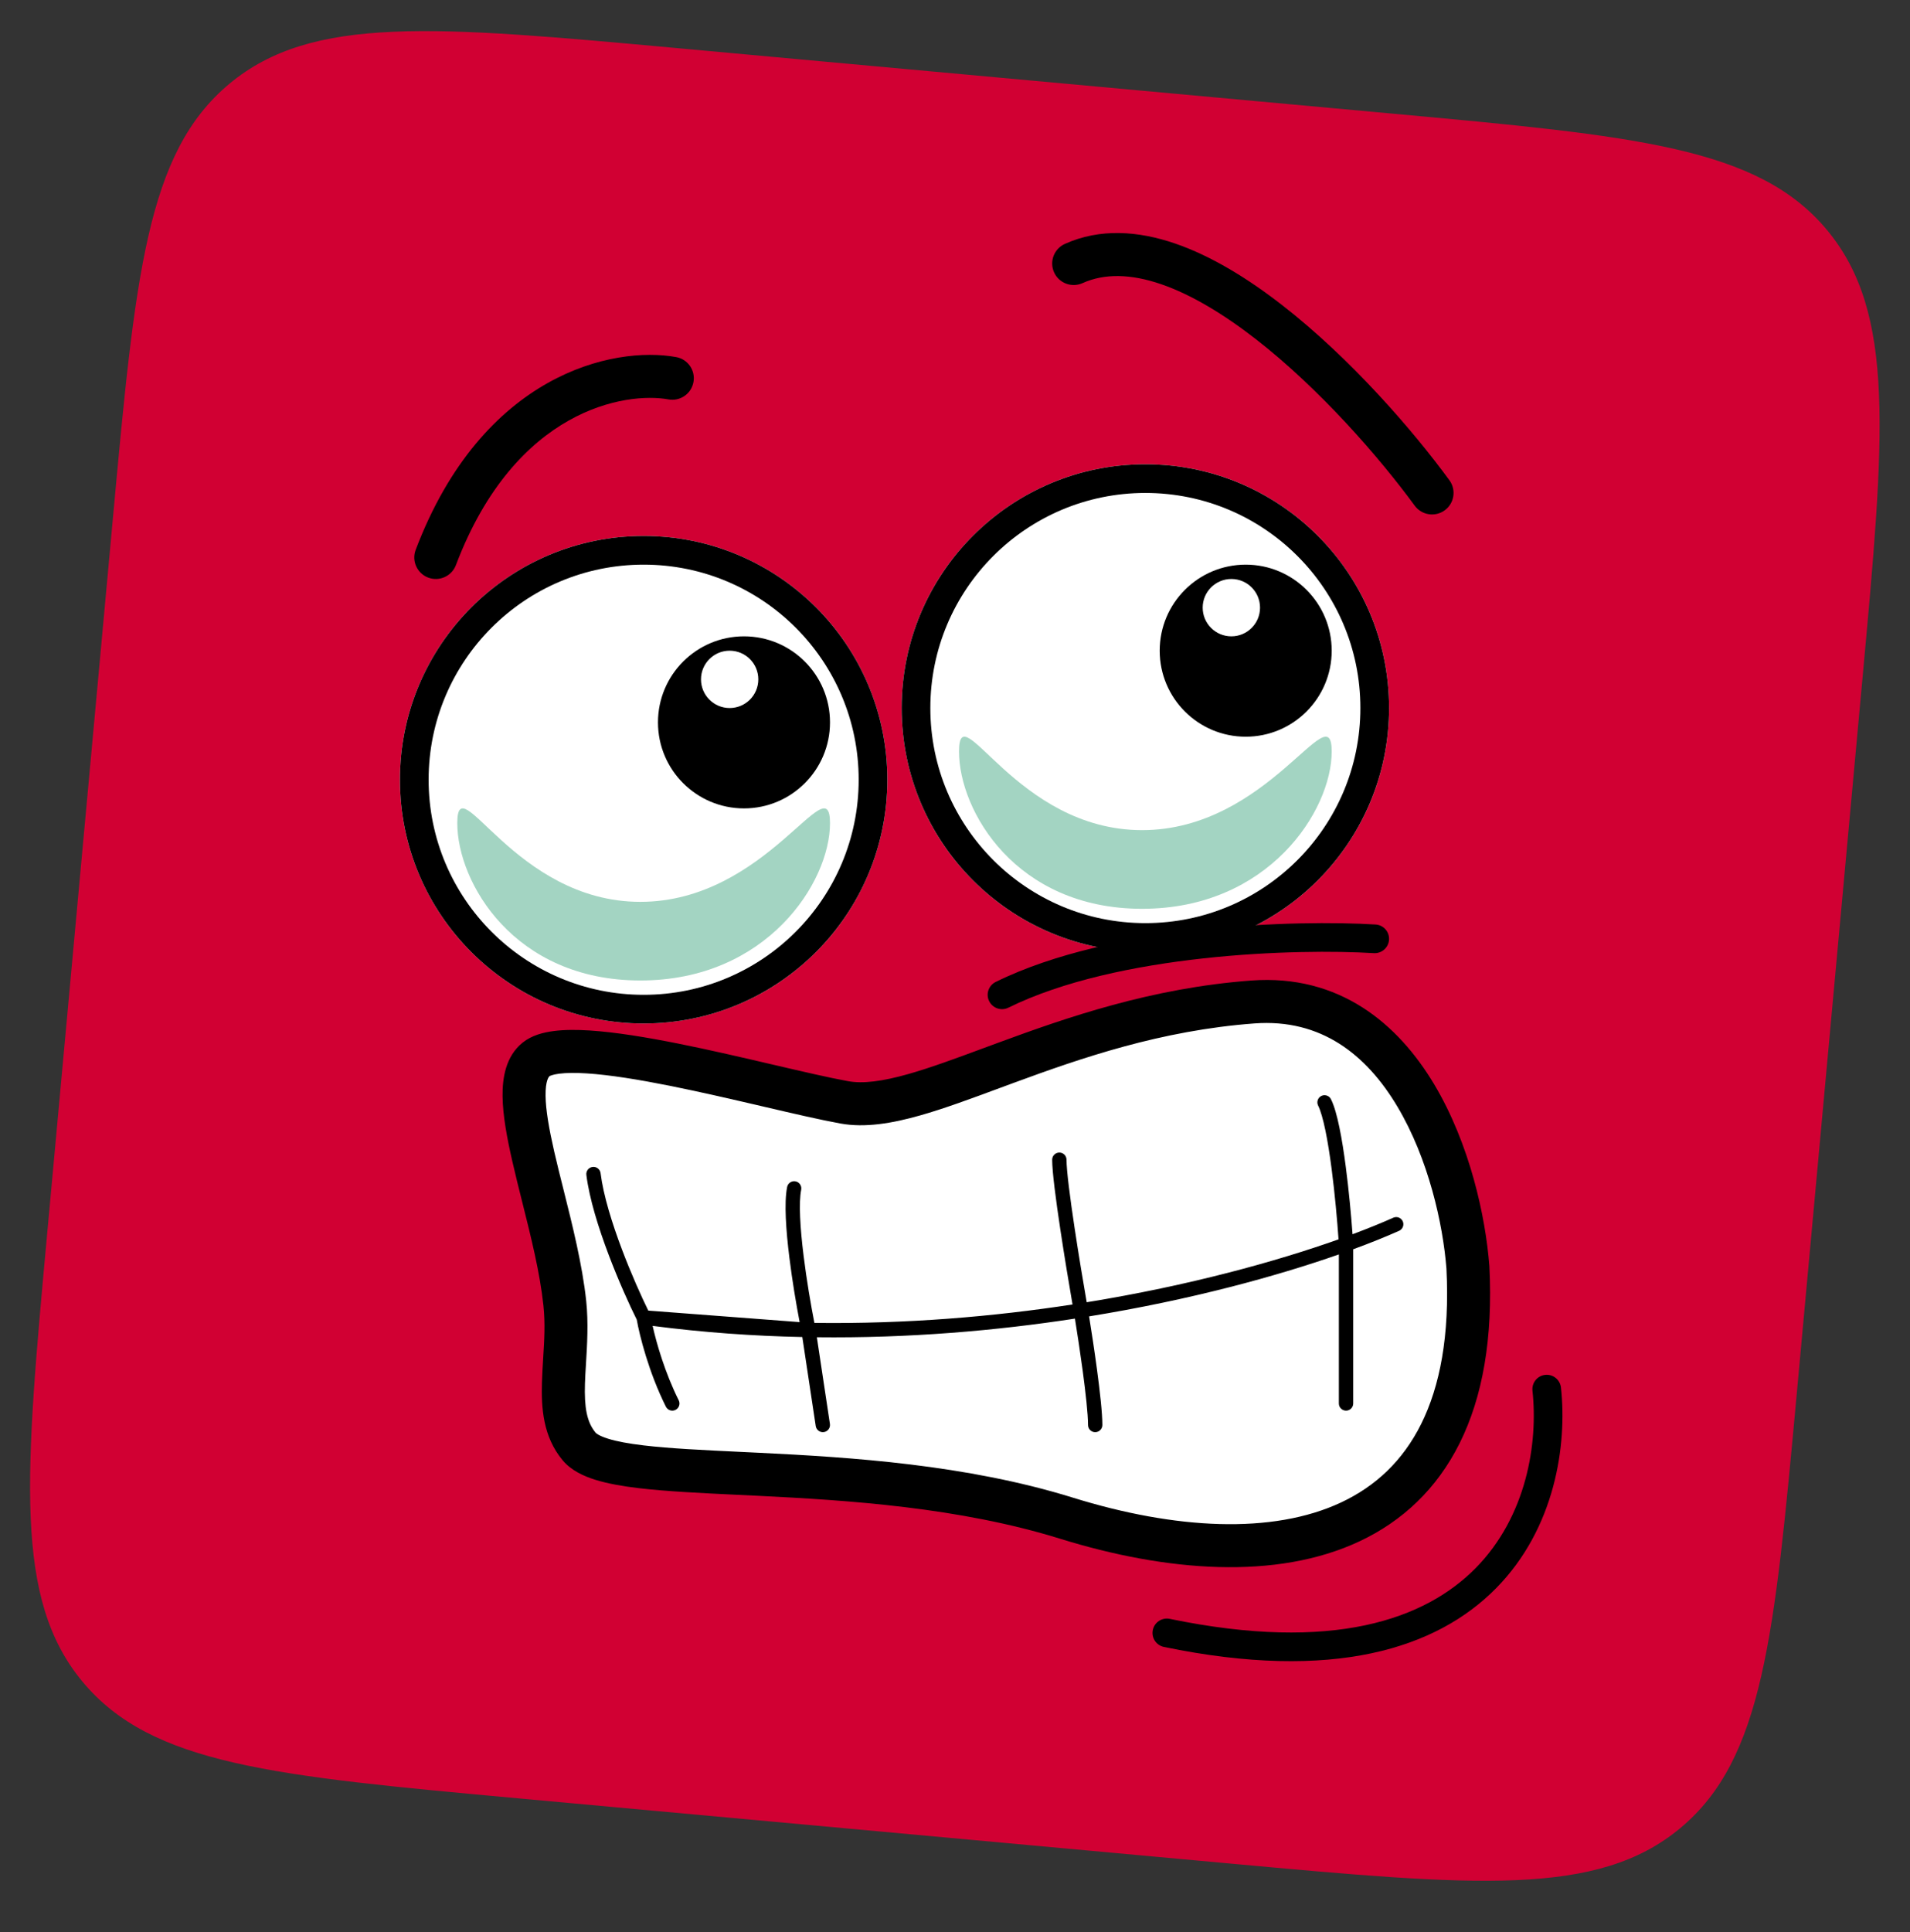 <svg width="88" height="89" viewBox="0 0 88 89" fill="none" xmlns="http://www.w3.org/2000/svg">
<rect x="0" y="0" width="88" height="89" fill="#333333" stroke="none"/>
<g id="Faces">
<path id="Rectangle 6" d="M85.804 31.316C86.839 20.05 87.357 14.417 84.178 10.596C81 6.776 75.367 6.26 64.1 5.229L31.292 2.225C20.026 1.194 14.392 0.678 10.571 3.857C6.749 7.037 6.231 12.67 5.196 23.936L2.181 56.743C1.146 68.009 0.629 73.642 3.807 77.463C6.985 81.283 12.619 81.799 23.885 82.83L56.693 85.834C67.96 86.866 73.593 87.381 77.415 84.202C81.236 81.022 81.754 75.389 82.789 64.123L85.804 31.316Z" fill="#D10033"/>
<path id="Vector 26 (Stroke)" fill-rule="evenodd" clip-rule="evenodd" d="M57.859 15.619C60.819 17.921 63.564 21.082 65.18 23.29C65.503 23.731 66.123 23.827 66.564 23.504C67.006 23.181 67.102 22.561 66.779 22.12C65.092 19.814 62.223 16.503 59.075 14.055C57.501 12.832 55.814 11.789 54.134 11.214C52.449 10.637 50.687 10.503 49.062 11.234C48.563 11.459 48.34 12.045 48.565 12.544C48.789 13.043 49.376 13.265 49.875 13.041C50.892 12.584 52.101 12.612 53.492 13.088C54.886 13.566 56.377 14.468 57.859 15.619Z" fill="black"/>
<path id="Vector 27 (Stroke)" fill-rule="evenodd" clip-rule="evenodd" d="M21.005 26.028C23.741 18.814 28.846 18.041 30.799 18.396C31.337 18.494 31.853 18.137 31.95 17.598C32.048 17.06 31.691 16.544 31.153 16.447C28.262 15.921 22.228 17.217 19.152 25.325C18.958 25.837 19.216 26.409 19.727 26.603C20.239 26.797 20.811 26.54 21.005 26.028Z" fill="black"/>
<path id="Ellipse 33" d="M41.543 32.611C41.543 38.812 46.57 43.839 52.77 43.839C58.971 43.839 63.998 38.812 63.998 32.611C63.998 26.41 58.971 21.384 52.77 21.384C46.57 21.384 41.543 26.41 41.543 32.611Z" fill="white"/>
<path id="Ellipse 33 (Stroke)" fill-rule="evenodd" clip-rule="evenodd" d="M52.77 42.518C47.299 42.518 42.864 38.083 42.864 32.611C42.864 27.14 47.299 22.705 52.77 22.705C58.242 22.705 62.677 27.14 62.677 32.611C62.677 38.083 58.242 42.518 52.77 42.518ZM52.77 43.839C46.57 43.839 41.543 38.812 41.543 32.611C41.543 26.41 46.57 21.384 52.77 21.384C58.971 21.384 63.998 26.41 63.998 32.611C63.998 38.812 58.971 43.839 52.77 43.839Z" fill="black"/>
<path id="Ellipse 36" d="M18.427 35.913C18.427 42.114 23.454 47.141 29.655 47.141C35.856 47.141 40.882 42.114 40.882 35.913C40.882 29.713 35.856 24.686 29.655 24.686C23.454 24.686 18.427 29.713 18.427 35.913Z" fill="white"/>
<path id="Ellipse 36 (Stroke)" fill-rule="evenodd" clip-rule="evenodd" d="M29.655 45.82C24.184 45.82 19.748 41.385 19.748 35.913C19.748 30.442 24.184 26.007 29.655 26.007C35.126 26.007 39.562 30.442 39.562 35.913C39.562 41.385 35.126 45.82 29.655 45.82ZM29.655 47.141C23.454 47.141 18.427 42.114 18.427 35.913C18.427 29.713 23.454 24.686 29.655 24.686C35.856 24.686 40.882 29.713 40.882 35.913C40.882 42.114 35.856 47.141 29.655 47.141Z" fill="black"/>
<path id="Ellipse 34" d="M53.431 29.97C53.431 32.158 55.205 33.932 57.394 33.932C59.582 33.932 61.356 32.158 61.356 29.97C61.356 27.781 59.582 26.007 57.394 26.007C55.205 26.007 53.431 27.781 53.431 29.97Z" fill="black"/>
<path id="Ellipse 37" d="M30.315 33.272C30.315 35.46 32.09 37.234 34.278 37.234C36.467 37.234 38.241 35.46 38.241 33.272C38.241 31.083 36.467 29.309 34.278 29.309C32.09 29.309 30.315 31.083 30.315 33.272Z" fill="black"/>
<path id="Ellipse 35" d="M55.412 27.988C55.412 28.718 56.004 29.309 56.733 29.309C57.462 29.309 58.054 28.718 58.054 27.988C58.054 27.259 57.462 26.667 56.733 26.667C56.004 26.667 55.412 27.259 55.412 27.988Z" fill="white"/>
<path id="Ellipse 38" d="M32.297 31.29C32.297 32.02 32.888 32.611 33.617 32.611C34.347 32.611 34.938 32.02 34.938 31.29C34.938 30.561 34.347 29.97 33.617 29.97C32.888 29.97 32.297 30.561 32.297 31.29Z" fill="white"/>
<path id="Ellipse 9" d="M44.185 34.613C44.185 37.341 46.797 41.858 52.62 41.858C58.443 41.858 61.356 37.341 61.356 34.613C61.356 31.885 58.443 38.235 52.62 38.235C46.797 38.235 44.185 31.885 44.185 34.613Z" fill="#A3D4C2"/>
<path id="Ellipse 39" d="M21.069 37.915C21.069 40.643 23.681 45.16 29.504 45.16C35.328 45.16 38.241 40.643 38.241 37.915C38.241 35.187 35.328 41.538 29.504 41.538C23.681 41.538 21.069 35.187 21.069 37.915Z" fill="#A3D4C2"/>
<path id="Vector 28 (Stroke)" fill-rule="evenodd" clip-rule="evenodd" d="M55.457 44.14C58.614 43.795 61.561 43.795 63.297 43.901C63.662 43.923 63.975 43.645 63.997 43.281C64.019 42.917 63.742 42.604 63.377 42.582C61.57 42.472 58.548 42.473 55.314 42.827C52.089 43.179 48.593 43.888 45.874 45.228C45.547 45.389 45.412 45.785 45.574 46.112C45.735 46.439 46.131 46.574 46.458 46.413C48.972 45.173 52.29 44.486 55.457 44.14Z" fill="black"/>
<path id="Vector 29" d="M57.724 46.15C64.856 45.622 67.3 54.076 67.63 58.368C68.291 71.247 58.714 72.898 49.138 69.926C39.562 66.954 28.334 68.605 26.683 66.624C25.362 65.039 26.297 62.597 26.023 60.02C25.555 55.63 23.05 50.113 24.702 48.792C26.353 47.471 35.269 50.113 38.901 50.773C42.533 51.434 48.808 46.811 57.724 46.15Z" fill="white"/>
<path id="Vector 29 (Stroke)" fill-rule="evenodd" clip-rule="evenodd" d="M66.642 58.432C66.799 61.528 66.336 63.861 65.479 65.584C64.628 67.296 63.362 68.46 61.801 69.195C58.625 70.69 54.131 70.439 49.432 68.98C44.51 67.453 39.193 67.12 34.987 66.914C34.691 66.9 34.4 66.886 34.117 66.872C32.362 66.788 30.855 66.716 29.658 66.574C28.965 66.492 28.422 66.391 28.023 66.267C27.601 66.136 27.466 66.017 27.444 65.99C27.034 65.498 26.917 64.822 26.951 63.724C26.959 63.457 26.977 63.157 26.997 62.836C27.051 61.961 27.115 60.922 27.008 59.915C26.831 58.255 26.369 56.412 25.955 54.762C25.802 54.154 25.656 53.571 25.533 53.034C25.296 51.995 25.145 51.132 25.136 50.474C25.127 49.771 25.284 49.595 25.32 49.566C25.32 49.566 25.32 49.566 25.322 49.565C25.334 49.558 25.447 49.494 25.764 49.453C26.085 49.412 26.513 49.406 27.043 49.44C28.1 49.508 29.431 49.725 30.864 50.011C32.291 50.297 33.782 50.644 35.157 50.964L35.208 50.976C36.551 51.289 37.798 51.58 38.724 51.748C39.861 51.955 41.115 51.737 42.391 51.376C43.5 51.062 44.733 50.605 46.043 50.12C46.251 50.043 46.462 49.965 46.674 49.887C49.801 48.735 53.487 47.458 57.797 47.138C60.865 46.911 62.953 48.574 64.377 50.96C65.817 53.369 66.483 56.386 66.642 58.432ZM66.078 49.943C64.416 47.161 61.715 44.861 57.651 45.162C53.044 45.504 49.135 46.868 45.989 48.028C45.77 48.108 45.556 48.187 45.346 48.265C44.028 48.753 42.878 49.178 41.851 49.469C40.65 49.81 39.757 49.922 39.078 49.799C38.2 49.639 36.991 49.357 35.608 49.035L35.607 49.035C34.237 48.715 32.715 48.361 31.253 48.068C29.796 47.777 28.361 47.539 27.169 47.463C26.575 47.425 26.006 47.424 25.51 47.489C25.038 47.55 24.501 47.684 24.083 48.019C23.294 48.65 23.144 49.658 23.155 50.499C23.166 51.384 23.361 52.422 23.602 53.476C23.745 54.103 23.905 54.743 24.067 55.386C24.469 56.989 24.876 58.613 25.037 60.125C25.126 60.956 25.078 61.726 25.027 62.54C25.005 62.903 24.982 63.274 24.97 63.664C24.935 64.828 25.011 66.165 25.922 67.258C26.312 67.727 26.89 67.99 27.435 68.159C28.003 68.335 28.683 68.454 29.425 68.542C30.697 68.693 32.286 68.769 34.031 68.852C34.314 68.865 34.6 68.879 34.89 68.893C39.105 69.1 44.19 69.428 48.844 70.872C53.721 72.386 58.803 72.795 62.645 70.988C64.593 70.071 66.195 68.594 67.253 66.467C68.304 64.354 68.791 61.655 68.62 58.318L68.619 58.305L68.618 58.293C68.445 56.045 67.724 52.697 66.078 49.943Z" fill="black"/>
<path id="Vector 30 (Stroke)" fill-rule="evenodd" clip-rule="evenodd" d="M71.191 63.326C70.829 63.365 70.567 63.691 70.606 64.054C70.868 66.46 70.34 69.836 67.993 72.22C65.677 74.574 61.428 76.121 53.895 74.563C53.538 74.489 53.188 74.719 53.114 75.076C53.04 75.433 53.27 75.783 53.627 75.856C61.417 77.468 66.193 75.933 68.935 73.147C71.647 70.391 72.208 66.568 71.919 63.911C71.88 63.548 71.554 63.286 71.191 63.326Z" fill="black"/>
<path id="Vector 31 (Stroke)" fill-rule="evenodd" clip-rule="evenodd" d="M60.878 50.478C60.715 50.56 60.649 50.758 60.73 50.921C60.842 51.144 60.956 51.539 61.065 52.063C61.172 52.578 61.267 53.191 61.351 53.828C61.502 54.988 61.611 56.219 61.671 57.083C58.828 58.093 54.812 59.21 50.068 59.98C49.906 59.05 49.689 57.749 49.506 56.531C49.298 55.152 49.138 53.913 49.138 53.415C49.138 53.233 48.99 53.085 48.808 53.085C48.625 53.085 48.477 53.233 48.477 53.415C48.477 53.974 48.648 55.27 48.853 56.629C49.037 57.849 49.253 59.15 49.415 60.083C45.787 60.64 41.759 60.987 37.522 60.931C37.364 60.124 37.164 58.968 37.025 57.843C36.947 57.217 36.888 56.604 36.865 56.07C36.841 55.529 36.855 55.09 36.913 54.801C36.949 54.622 36.833 54.448 36.654 54.412C36.475 54.377 36.301 54.492 36.266 54.671C36.192 55.042 36.181 55.546 36.205 56.098C36.229 56.657 36.29 57.288 36.369 57.924C36.502 58.993 36.687 60.088 36.842 60.895L29.868 60.365C29.543 59.7 29.08 58.671 28.659 57.558C28.199 56.343 27.798 55.051 27.671 54.035C27.648 53.854 27.483 53.725 27.302 53.748C27.121 53.771 26.993 53.936 27.016 54.117C27.153 55.213 27.577 56.564 28.042 57.792C28.498 58.998 29.002 60.109 29.338 60.784C29.463 61.501 29.889 63.207 30.68 64.79C30.762 64.954 30.96 65.02 31.123 64.938C31.287 64.856 31.353 64.658 31.271 64.495C30.637 63.227 30.247 61.869 30.069 61.069C32.406 61.373 34.714 61.535 36.965 61.582L37.584 65.683C37.611 65.863 37.779 65.987 37.96 65.96C38.14 65.933 38.264 65.764 38.237 65.584L37.635 61.593C41.872 61.641 45.898 61.291 49.526 60.734C49.631 61.385 49.767 62.273 49.884 63.138C50.022 64.164 50.129 65.131 50.129 65.633C50.129 65.816 50.276 65.964 50.459 65.964C50.641 65.964 50.789 65.816 50.789 65.633C50.789 65.079 50.675 64.067 50.538 63.05C50.421 62.179 50.284 61.286 50.178 60.631C54.847 59.873 58.821 58.781 61.686 57.777V64.643C61.686 64.825 61.834 64.973 62.017 64.973C62.199 64.973 62.347 64.825 62.347 64.643V57.54C63.159 57.242 63.868 56.954 64.463 56.689C64.629 56.614 64.704 56.419 64.63 56.252C64.555 56.086 64.36 56.011 64.193 56.086C63.663 56.323 63.034 56.58 62.316 56.848C62.253 55.989 62.148 54.836 62.005 53.743C61.921 53.096 61.823 52.467 61.711 51.929C61.602 51.4 61.474 50.931 61.321 50.626C61.24 50.463 61.041 50.397 60.878 50.478Z" fill="black"/>
</g>
</svg>
